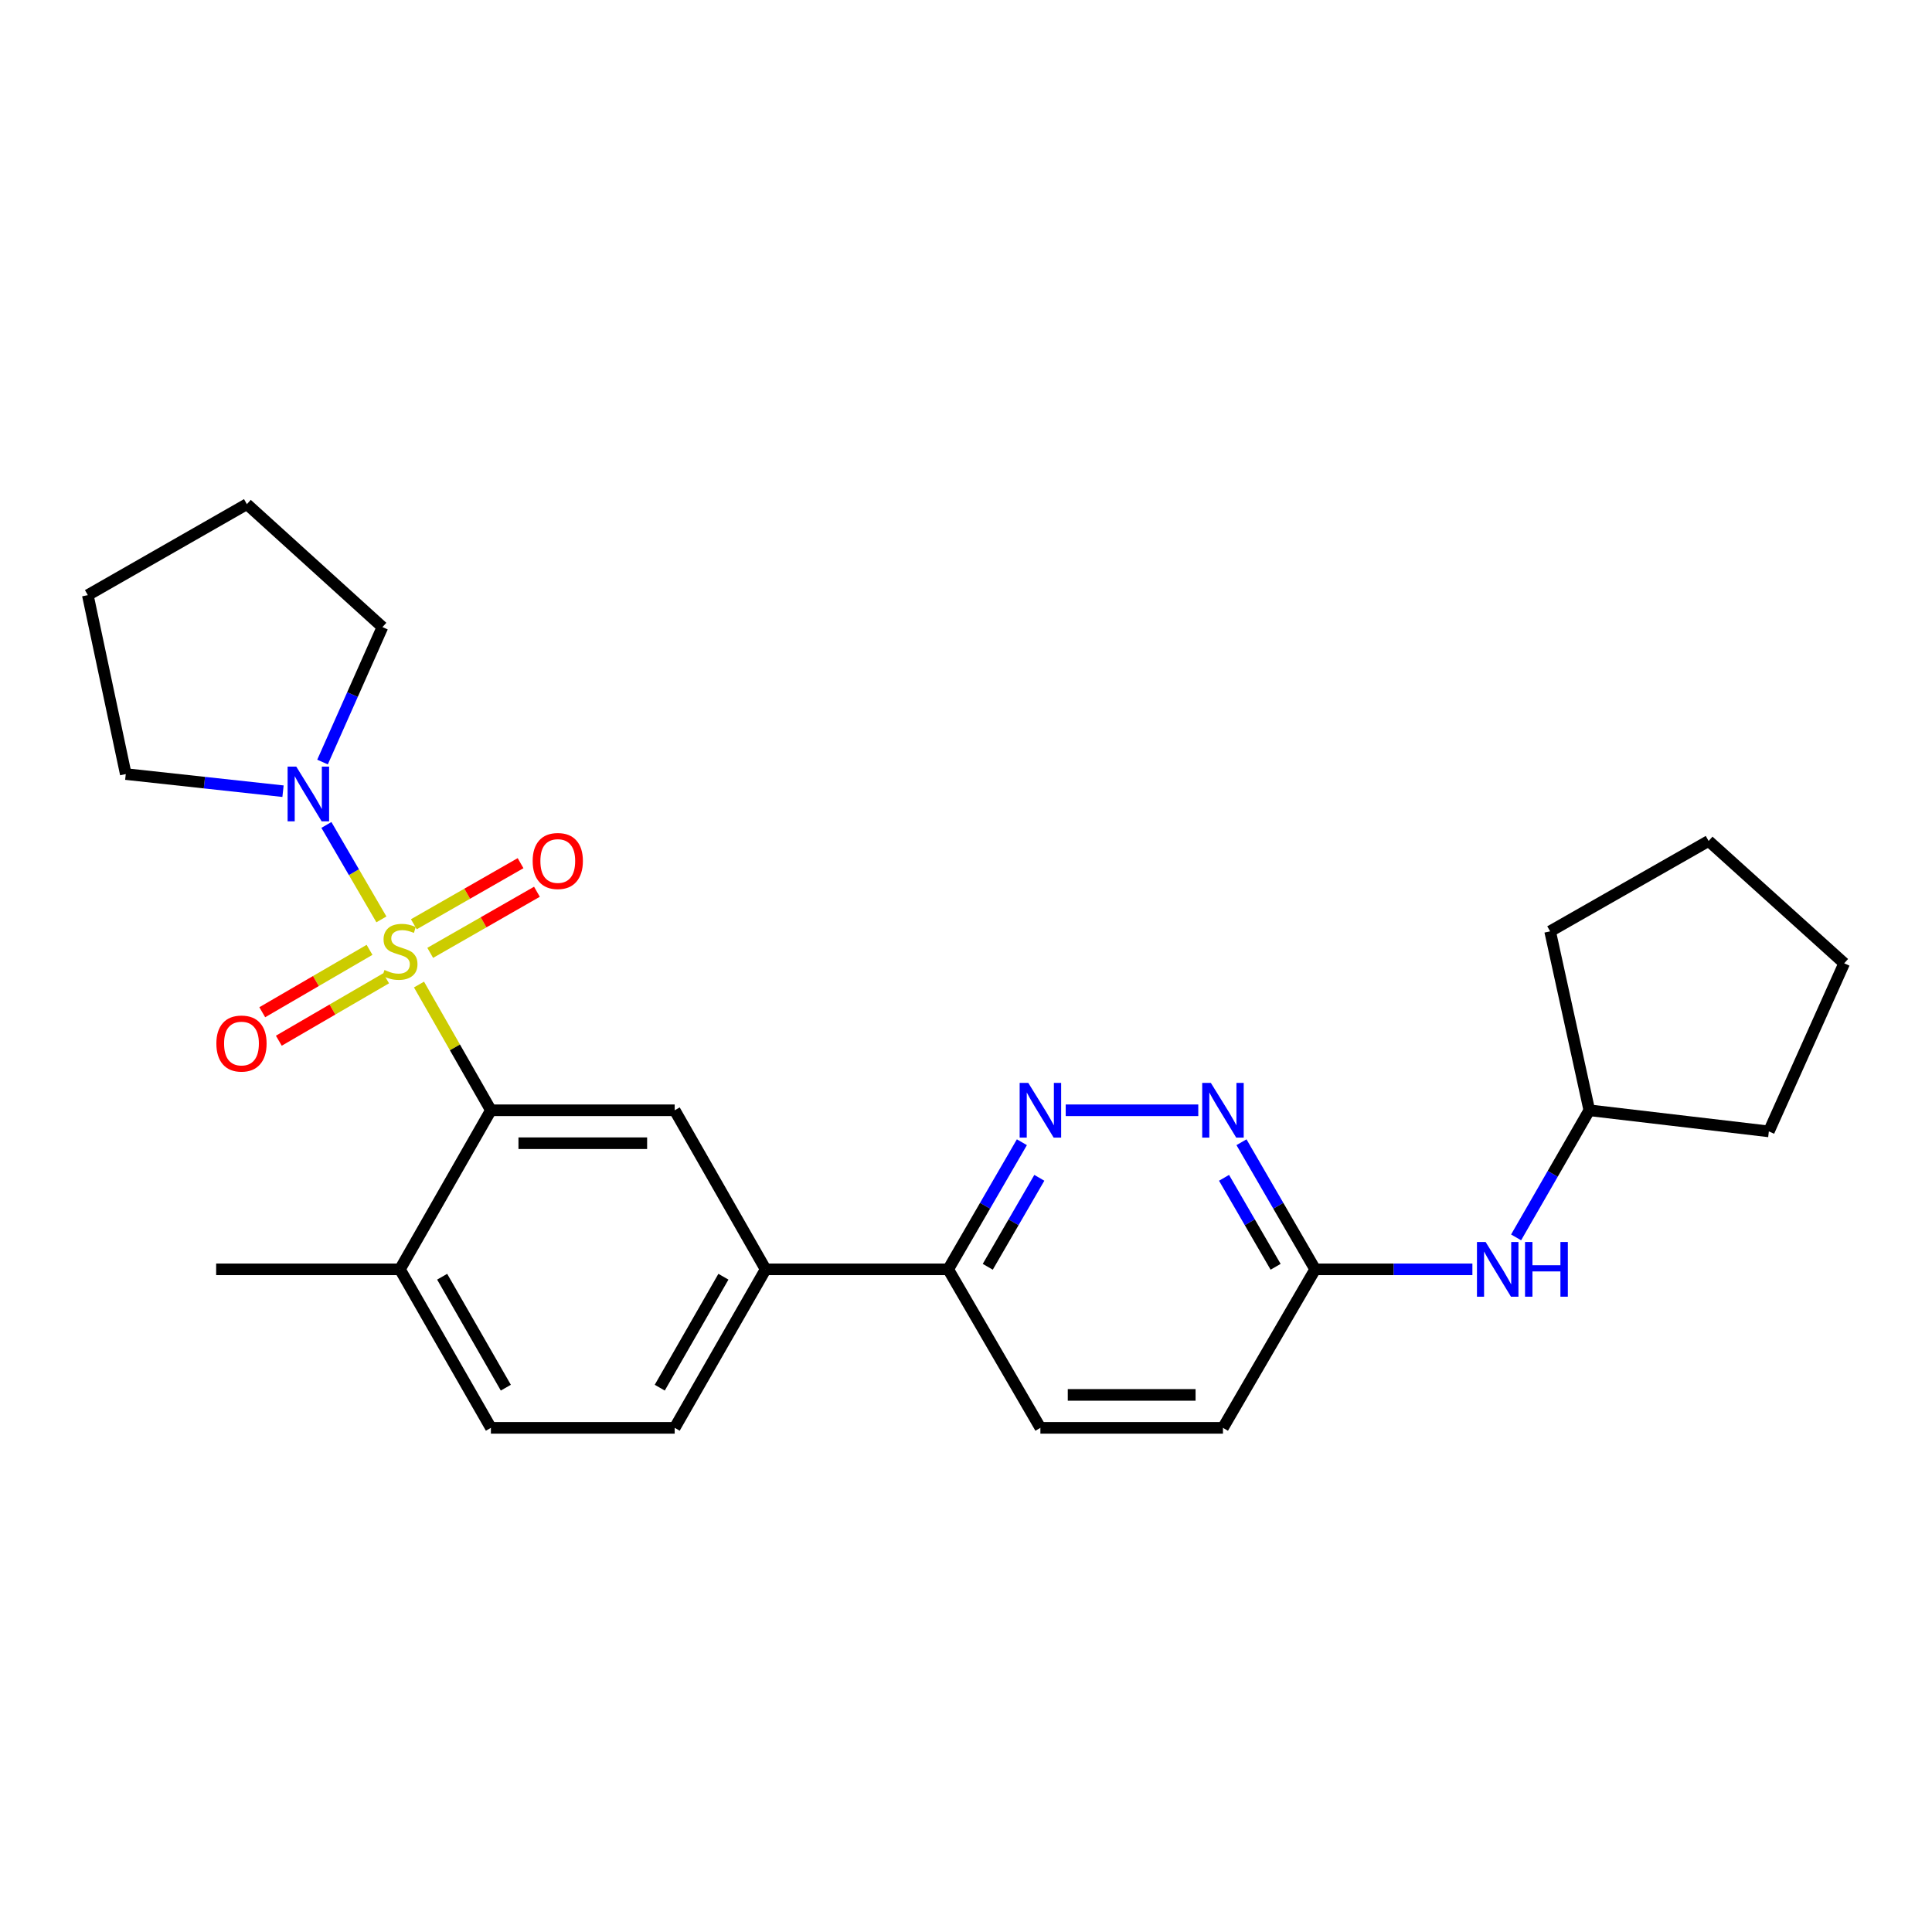 <?xml version='1.0' encoding='iso-8859-1'?>
<svg version='1.1' baseProfile='full'
              xmlns='http://www.w3.org/2000/svg'
                      xmlns:rdkit='http://www.rdkit.org/xml'
                      xmlns:xlink='http://www.w3.org/1999/xlink'
                  xml:space='preserve'
width='1000px' height='1000px' viewBox='0 0 1000 1000'>
<!-- END OF HEADER -->
<rect style='opacity:1.0;fill:#FFFFFF;stroke:none' width='1000' height='1000' x='0' y='0'> </rect>
<path class='bond-0' d='M 216.873,509.597 L 235.481,542.136' style='fill:none;fill-rule:evenodd;stroke:#CCCC00;stroke-width:6px;stroke-linecap:butt;stroke-linejoin:miter;stroke-opacity:1' />
<path class='bond-0' d='M 235.481,542.136 L 254.089,574.676' style='fill:none;fill-rule:evenodd;stroke:#000000;stroke-width:6px;stroke-linecap:butt;stroke-linejoin:miter;stroke-opacity:1' />
<path class='bond-1' d='M 197.413,475.871 L 183.179,451.431' style='fill:none;fill-rule:evenodd;stroke:#CCCC00;stroke-width:6px;stroke-linecap:butt;stroke-linejoin:miter;stroke-opacity:1' />
<path class='bond-1' d='M 183.179,451.431 L 168.945,426.991' style='fill:none;fill-rule:evenodd;stroke:#0000FF;stroke-width:6px;stroke-linecap:butt;stroke-linejoin:miter;stroke-opacity:1' />
<path class='bond-6' d='M 191.269,491.637 L 163.507,507.785' style='fill:none;fill-rule:evenodd;stroke:#CCCC00;stroke-width:6px;stroke-linecap:butt;stroke-linejoin:miter;stroke-opacity:1' />
<path class='bond-6' d='M 163.507,507.785 L 135.744,523.934' style='fill:none;fill-rule:evenodd;stroke:#FF0000;stroke-width:6px;stroke-linecap:butt;stroke-linejoin:miter;stroke-opacity:1' />
<path class='bond-6' d='M 199.843,506.377 L 172.08,522.525' style='fill:none;fill-rule:evenodd;stroke:#CCCC00;stroke-width:6px;stroke-linecap:butt;stroke-linejoin:miter;stroke-opacity:1' />
<path class='bond-6' d='M 172.08,522.525 L 144.318,538.673' style='fill:none;fill-rule:evenodd;stroke:#FF0000;stroke-width:6px;stroke-linecap:butt;stroke-linejoin:miter;stroke-opacity:1' />
<path class='bond-7' d='M 222.678,493.198 L 250.297,477.384' style='fill:none;fill-rule:evenodd;stroke:#CCCC00;stroke-width:6px;stroke-linecap:butt;stroke-linejoin:miter;stroke-opacity:1' />
<path class='bond-7' d='M 250.297,477.384 L 277.916,461.569' style='fill:none;fill-rule:evenodd;stroke:#FF0000;stroke-width:6px;stroke-linecap:butt;stroke-linejoin:miter;stroke-opacity:1' />
<path class='bond-7' d='M 214.205,478.4 L 241.824,462.586' style='fill:none;fill-rule:evenodd;stroke:#CCCC00;stroke-width:6px;stroke-linecap:butt;stroke-linejoin:miter;stroke-opacity:1' />
<path class='bond-7' d='M 241.824,462.586 L 269.443,446.772' style='fill:none;fill-rule:evenodd;stroke:#FF0000;stroke-width:6px;stroke-linecap:butt;stroke-linejoin:miter;stroke-opacity:1' />
<path class='bond-2' d='M 254.089,574.676 L 349.217,574.676' style='fill:none;fill-rule:evenodd;stroke:#000000;stroke-width:6px;stroke-linecap:butt;stroke-linejoin:miter;stroke-opacity:1' />
<path class='bond-2' d='M 268.358,591.728 L 334.948,591.728' style='fill:none;fill-rule:evenodd;stroke:#000000;stroke-width:6px;stroke-linecap:butt;stroke-linejoin:miter;stroke-opacity:1' />
<path class='bond-10' d='M 254.089,574.676 L 207.008,657.006' style='fill:none;fill-rule:evenodd;stroke:#000000;stroke-width:6px;stroke-linecap:butt;stroke-linejoin:miter;stroke-opacity:1' />
<path class='bond-17' d='M 146.488,409.524 L 105.795,405.09' style='fill:none;fill-rule:evenodd;stroke:#0000FF;stroke-width:6px;stroke-linecap:butt;stroke-linejoin:miter;stroke-opacity:1' />
<path class='bond-17' d='M 105.795,405.09 L 65.102,400.656' style='fill:none;fill-rule:evenodd;stroke:#000000;stroke-width:6px;stroke-linecap:butt;stroke-linejoin:miter;stroke-opacity:1' />
<path class='bond-18' d='M 166.94,394.431 L 182.446,359.504' style='fill:none;fill-rule:evenodd;stroke:#0000FF;stroke-width:6px;stroke-linecap:butt;stroke-linejoin:miter;stroke-opacity:1' />
<path class='bond-18' d='M 182.446,359.504 L 197.952,324.578' style='fill:none;fill-rule:evenodd;stroke:#000000;stroke-width:6px;stroke-linecap:butt;stroke-linejoin:miter;stroke-opacity:1' />
<path class='bond-5' d='M 349.217,574.676 L 396.289,657.006' style='fill:none;fill-rule:evenodd;stroke:#000000;stroke-width:6px;stroke-linecap:butt;stroke-linejoin:miter;stroke-opacity:1' />
<path class='bond-3' d='M 528.923,591.215 L 509.857,624.111' style='fill:none;fill-rule:evenodd;stroke:#0000FF;stroke-width:6px;stroke-linecap:butt;stroke-linejoin:miter;stroke-opacity:1' />
<path class='bond-3' d='M 509.857,624.111 L 490.792,657.006' style='fill:none;fill-rule:evenodd;stroke:#000000;stroke-width:6px;stroke-linecap:butt;stroke-linejoin:miter;stroke-opacity:1' />
<path class='bond-3' d='M 537.956,609.634 L 524.61,632.661' style='fill:none;fill-rule:evenodd;stroke:#0000FF;stroke-width:6px;stroke-linecap:butt;stroke-linejoin:miter;stroke-opacity:1' />
<path class='bond-3' d='M 524.61,632.661 L 511.265,655.688' style='fill:none;fill-rule:evenodd;stroke:#000000;stroke-width:6px;stroke-linecap:butt;stroke-linejoin:miter;stroke-opacity:1' />
<path class='bond-4' d='M 551.61,574.676 L 620.227,574.676' style='fill:none;fill-rule:evenodd;stroke:#0000FF;stroke-width:6px;stroke-linecap:butt;stroke-linejoin:miter;stroke-opacity:1' />
<path class='bond-28' d='M 642.589,591.215 L 661.658,624.111' style='fill:none;fill-rule:evenodd;stroke:#0000FF;stroke-width:6px;stroke-linecap:butt;stroke-linejoin:miter;stroke-opacity:1' />
<path class='bond-28' d='M 661.658,624.111 L 680.727,657.006' style='fill:none;fill-rule:evenodd;stroke:#000000;stroke-width:6px;stroke-linecap:butt;stroke-linejoin:miter;stroke-opacity:1' />
<path class='bond-28' d='M 633.558,609.635 L 646.906,632.662' style='fill:none;fill-rule:evenodd;stroke:#0000FF;stroke-width:6px;stroke-linecap:butt;stroke-linejoin:miter;stroke-opacity:1' />
<path class='bond-28' d='M 646.906,632.662 L 660.254,655.689' style='fill:none;fill-rule:evenodd;stroke:#000000;stroke-width:6px;stroke-linecap:butt;stroke-linejoin:miter;stroke-opacity:1' />
<path class='bond-8' d='M 396.289,657.006 L 490.792,657.006' style='fill:none;fill-rule:evenodd;stroke:#000000;stroke-width:6px;stroke-linecap:butt;stroke-linejoin:miter;stroke-opacity:1' />
<path class='bond-27' d='M 396.289,657.006 L 349.217,739.052' style='fill:none;fill-rule:evenodd;stroke:#000000;stroke-width:6px;stroke-linecap:butt;stroke-linejoin:miter;stroke-opacity:1' />
<path class='bond-27' d='M 374.438,660.828 L 341.488,718.26' style='fill:none;fill-rule:evenodd;stroke:#000000;stroke-width:6px;stroke-linecap:butt;stroke-linejoin:miter;stroke-opacity:1' />
<path class='bond-14' d='M 490.792,657.006 L 538.508,739.052' style='fill:none;fill-rule:evenodd;stroke:#000000;stroke-width:6px;stroke-linecap:butt;stroke-linejoin:miter;stroke-opacity:1' />
<path class='bond-9' d='M 680.727,657.006 L 633.002,739.052' style='fill:none;fill-rule:evenodd;stroke:#000000;stroke-width:6px;stroke-linecap:butt;stroke-linejoin:miter;stroke-opacity:1' />
<path class='bond-11' d='M 680.727,657.006 L 721.418,657.006' style='fill:none;fill-rule:evenodd;stroke:#000000;stroke-width:6px;stroke-linecap:butt;stroke-linejoin:miter;stroke-opacity:1' />
<path class='bond-11' d='M 721.418,657.006 L 762.109,657.006' style='fill:none;fill-rule:evenodd;stroke:#0000FF;stroke-width:6px;stroke-linecap:butt;stroke-linejoin:miter;stroke-opacity:1' />
<path class='bond-13' d='M 207.008,657.006 L 254.089,739.052' style='fill:none;fill-rule:evenodd;stroke:#000000;stroke-width:6px;stroke-linecap:butt;stroke-linejoin:miter;stroke-opacity:1' />
<path class='bond-13' d='M 228.86,660.827 L 261.816,718.259' style='fill:none;fill-rule:evenodd;stroke:#000000;stroke-width:6px;stroke-linecap:butt;stroke-linejoin:miter;stroke-opacity:1' />
<path class='bond-19' d='M 207.008,657.006 L 111.88,657.006' style='fill:none;fill-rule:evenodd;stroke:#000000;stroke-width:6px;stroke-linecap:butt;stroke-linejoin:miter;stroke-opacity:1' />
<path class='bond-16' d='M 784.733,640.471 L 803.679,607.574' style='fill:none;fill-rule:evenodd;stroke:#0000FF;stroke-width:6px;stroke-linecap:butt;stroke-linejoin:miter;stroke-opacity:1' />
<path class='bond-16' d='M 803.679,607.574 L 822.624,574.676' style='fill:none;fill-rule:evenodd;stroke:#000000;stroke-width:6px;stroke-linecap:butt;stroke-linejoin:miter;stroke-opacity:1' />
<path class='bond-12' d='M 349.217,739.052 L 254.089,739.052' style='fill:none;fill-rule:evenodd;stroke:#000000;stroke-width:6px;stroke-linecap:butt;stroke-linejoin:miter;stroke-opacity:1' />
<path class='bond-15' d='M 538.508,739.052 L 633.002,739.052' style='fill:none;fill-rule:evenodd;stroke:#000000;stroke-width:6px;stroke-linecap:butt;stroke-linejoin:miter;stroke-opacity:1' />
<path class='bond-15' d='M 552.682,722.001 L 618.828,722.001' style='fill:none;fill-rule:evenodd;stroke:#000000;stroke-width:6px;stroke-linecap:butt;stroke-linejoin:miter;stroke-opacity:1' />
<path class='bond-20' d='M 822.624,574.676 L 915.554,585.608' style='fill:none;fill-rule:evenodd;stroke:#000000;stroke-width:6px;stroke-linecap:butt;stroke-linejoin:miter;stroke-opacity:1' />
<path class='bond-21' d='M 822.624,574.676 L 802.342,482.058' style='fill:none;fill-rule:evenodd;stroke:#000000;stroke-width:6px;stroke-linecap:butt;stroke-linejoin:miter;stroke-opacity:1' />
<path class='bond-22' d='M 65.102,400.656 L 45.455,308.038' style='fill:none;fill-rule:evenodd;stroke:#000000;stroke-width:6px;stroke-linecap:butt;stroke-linejoin:miter;stroke-opacity:1' />
<path class='bond-23' d='M 197.952,324.578 L 127.785,260.948' style='fill:none;fill-rule:evenodd;stroke:#000000;stroke-width:6px;stroke-linecap:butt;stroke-linejoin:miter;stroke-opacity:1' />
<path class='bond-24' d='M 915.554,585.608 L 954.545,498.598' style='fill:none;fill-rule:evenodd;stroke:#000000;stroke-width:6px;stroke-linecap:butt;stroke-linejoin:miter;stroke-opacity:1' />
<path class='bond-25' d='M 802.342,482.058 L 884.379,435.28' style='fill:none;fill-rule:evenodd;stroke:#000000;stroke-width:6px;stroke-linecap:butt;stroke-linejoin:miter;stroke-opacity:1' />
<path class='bond-26' d='M 45.455,308.038 L 127.785,260.948' style='fill:none;fill-rule:evenodd;stroke:#000000;stroke-width:6px;stroke-linecap:butt;stroke-linejoin:miter;stroke-opacity:1' />
<path class='bond-29' d='M 954.545,498.598 L 884.379,435.28' style='fill:none;fill-rule:evenodd;stroke:#000000;stroke-width:6px;stroke-linecap:butt;stroke-linejoin:miter;stroke-opacity:1' />
<path  class='atom-0' d='M 199.008 502.066
Q 199.328 502.186, 200.648 502.746
Q 201.968 503.306, 203.408 503.666
Q 204.888 503.986, 206.328 503.986
Q 209.008 503.986, 210.568 502.706
Q 212.128 501.386, 212.128 499.106
Q 212.128 497.546, 211.328 496.586
Q 210.568 495.626, 209.368 495.106
Q 208.168 494.586, 206.168 493.986
Q 203.648 493.226, 202.128 492.506
Q 200.648 491.786, 199.568 490.266
Q 198.528 488.746, 198.528 486.186
Q 198.528 482.626, 200.928 480.426
Q 203.368 478.226, 208.168 478.226
Q 211.448 478.226, 215.168 479.786
L 214.248 482.866
Q 210.848 481.466, 208.288 481.466
Q 205.528 481.466, 204.008 482.626
Q 202.488 483.746, 202.528 485.706
Q 202.528 487.226, 203.288 488.146
Q 204.088 489.066, 205.208 489.586
Q 206.368 490.106, 208.288 490.706
Q 210.848 491.506, 212.368 492.306
Q 213.888 493.106, 214.968 494.746
Q 216.088 496.346, 216.088 499.106
Q 216.088 503.026, 213.448 505.146
Q 210.848 507.226, 206.488 507.226
Q 203.968 507.226, 202.048 506.666
Q 200.168 506.146, 197.928 505.226
L 199.008 502.066
' fill='#CCCC00'/>
<path  class='atom-2' d='M 153.345 396.793
L 162.625 411.793
Q 163.545 413.273, 165.025 415.953
Q 166.505 418.633, 166.585 418.793
L 166.585 396.793
L 170.345 396.793
L 170.345 425.113
L 166.465 425.113
L 156.505 408.713
Q 155.345 406.793, 154.105 404.593
Q 152.905 402.393, 152.545 401.713
L 152.545 425.113
L 148.865 425.113
L 148.865 396.793
L 153.345 396.793
' fill='#0000FF'/>
<path  class='atom-4' d='M 532.248 560.516
L 541.528 575.516
Q 542.448 576.996, 543.928 579.676
Q 545.408 582.356, 545.488 582.516
L 545.488 560.516
L 549.248 560.516
L 549.248 588.836
L 545.368 588.836
L 535.408 572.436
Q 534.248 570.516, 533.008 568.316
Q 531.808 566.116, 531.448 565.436
L 531.448 588.836
L 527.768 588.836
L 527.768 560.516
L 532.248 560.516
' fill='#0000FF'/>
<path  class='atom-5' d='M 626.742 560.516
L 636.022 575.516
Q 636.942 576.996, 638.422 579.676
Q 639.902 582.356, 639.982 582.516
L 639.982 560.516
L 643.742 560.516
L 643.742 588.836
L 639.862 588.836
L 629.902 572.436
Q 628.742 570.516, 627.502 568.316
Q 626.302 566.116, 625.942 565.436
L 625.942 588.836
L 622.262 588.836
L 622.262 560.516
L 626.742 560.516
' fill='#0000FF'/>
<path  class='atom-7' d='M 111.99 540.132
Q 111.99 533.332, 115.35 529.532
Q 118.71 525.732, 124.99 525.732
Q 131.27 525.732, 134.63 529.532
Q 137.99 533.332, 137.99 540.132
Q 137.99 547.012, 134.59 550.932
Q 131.19 554.812, 124.99 554.812
Q 118.75 554.812, 115.35 550.932
Q 111.99 547.052, 111.99 540.132
M 124.99 551.612
Q 129.31 551.612, 131.63 548.732
Q 133.99 545.812, 133.99 540.132
Q 133.99 534.572, 131.63 531.772
Q 129.31 528.932, 124.99 528.932
Q 120.67 528.932, 118.31 531.732
Q 115.99 534.532, 115.99 540.132
Q 115.99 545.852, 118.31 548.732
Q 120.67 551.612, 124.99 551.612
' fill='#FF0000'/>
<path  class='atom-8' d='M 275.704 445.648
Q 275.704 438.848, 279.064 435.048
Q 282.424 431.248, 288.704 431.248
Q 294.984 431.248, 298.344 435.048
Q 301.704 438.848, 301.704 445.648
Q 301.704 452.528, 298.304 456.448
Q 294.904 460.328, 288.704 460.328
Q 282.464 460.328, 279.064 456.448
Q 275.704 452.568, 275.704 445.648
M 288.704 457.128
Q 293.024 457.128, 295.344 454.248
Q 297.704 451.328, 297.704 445.648
Q 297.704 440.088, 295.344 437.288
Q 293.024 434.448, 288.704 434.448
Q 284.384 434.448, 282.024 437.248
Q 279.704 440.048, 279.704 445.648
Q 279.704 451.368, 282.024 454.248
Q 284.384 457.128, 288.704 457.128
' fill='#FF0000'/>
<path  class='atom-12' d='M 768.951 642.846
L 778.231 657.846
Q 779.151 659.326, 780.631 662.006
Q 782.111 664.686, 782.191 664.846
L 782.191 642.846
L 785.951 642.846
L 785.951 671.166
L 782.071 671.166
L 772.111 654.766
Q 770.951 652.846, 769.711 650.646
Q 768.511 648.446, 768.151 647.766
L 768.151 671.166
L 764.471 671.166
L 764.471 642.846
L 768.951 642.846
' fill='#0000FF'/>
<path  class='atom-12' d='M 789.351 642.846
L 793.191 642.846
L 793.191 654.886
L 807.671 654.886
L 807.671 642.846
L 811.511 642.846
L 811.511 671.166
L 807.671 671.166
L 807.671 658.086
L 793.191 658.086
L 793.191 671.166
L 789.351 671.166
L 789.351 642.846
' fill='#0000FF'/>
</svg>
